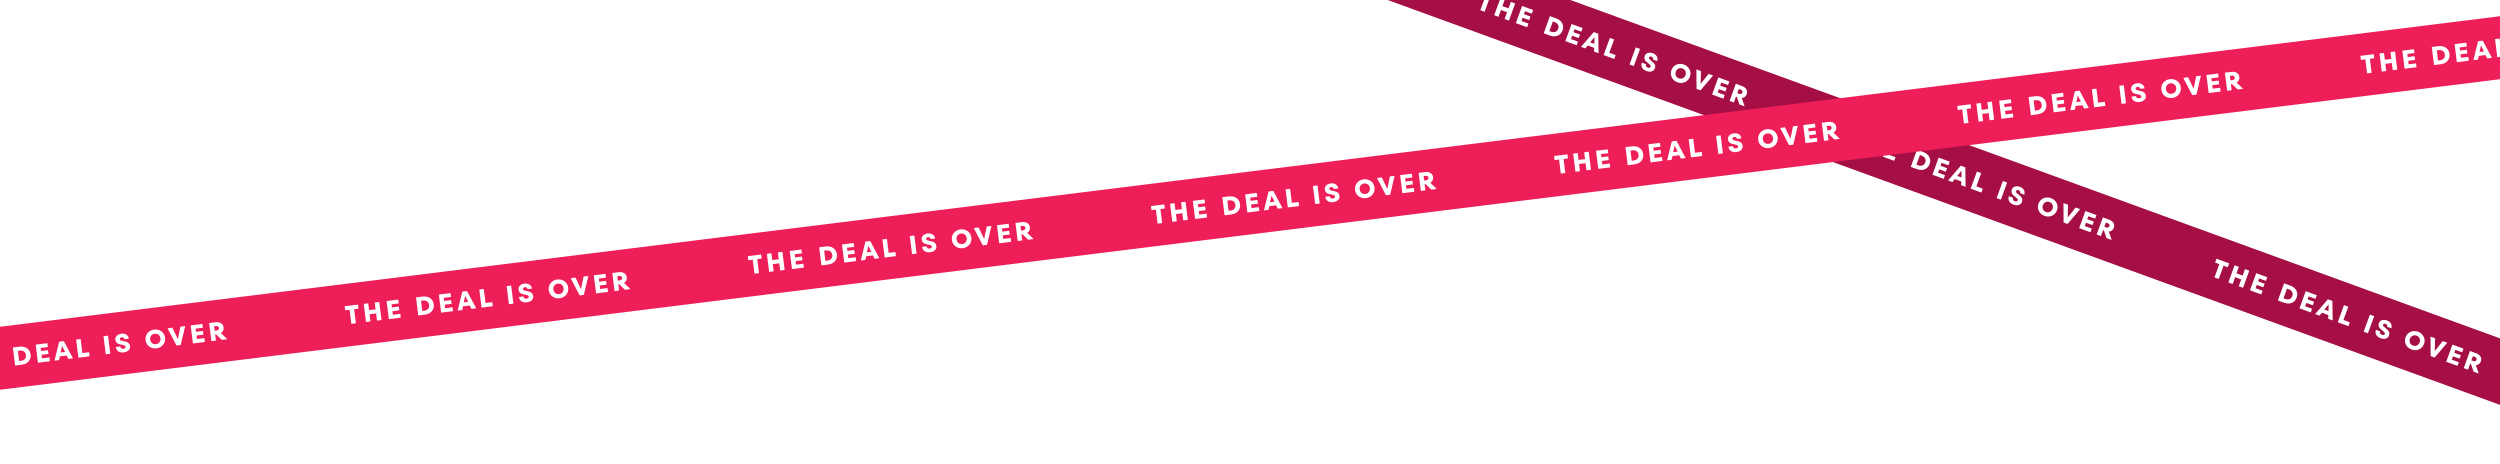 <svg width="1920" height="356" viewBox="0 0 1920 356" fill="none" xmlns="http://www.w3.org/2000/svg">
<g clip-path="url(#clip0_818_417)">
<rect width="1900" height="48" transform="translate(777.417 -156) rotate(20)" fill="#A50F46"/>
<path d="M1140.19 9.029L1136.9 7.832L1140.61 -2.355L1137.38 -3.531L1138.46 -6.501L1148.18 -2.964L1147.09 0.005L1143.9 -1.158L1140.19 9.029ZM1158.54 6.428L1160.35 1.466L1163.64 2.663L1158.85 15.819L1155.56 14.622L1157.46 9.397L1152.74 7.68L1150.84 12.905L1147.55 11.708L1152.34 -1.448L1155.63 -0.251L1153.82 4.711L1158.54 6.428ZM1169.4 13.593L1168.47 16.149L1173.86 18.112L1172.84 20.913L1164.16 17.752L1168.95 4.597L1177.44 7.688L1176.42 10.489L1171.22 8.594L1170.39 10.868L1175.41 12.694L1174.42 15.419L1169.4 13.593ZM1185.57 25.546L1190.36 12.391L1195.06 14.101C1196.54 14.639 1197.73 15.384 1198.63 16.337C1199.55 17.281 1200.13 18.364 1200.36 19.586C1200.62 20.799 1200.51 22.057 1200.03 23.36C1199.56 24.663 1198.83 25.704 1197.85 26.483C1196.89 27.254 1195.75 27.712 1194.44 27.858C1193.14 27.995 1191.75 27.795 1190.27 27.256L1185.57 25.546ZM1191.24 24.354C1192.51 24.814 1193.63 24.845 1194.59 24.445C1195.57 24.033 1196.26 23.263 1196.67 22.136C1197.08 21.008 1197.04 19.98 1196.56 19.051C1196.08 18.11 1195.2 17.41 1193.94 16.949L1192.6 16.463L1189.91 23.868L1191.24 24.354ZM1207.42 27.432L1206.49 29.988L1211.88 31.951L1210.86 34.751L1202.18 31.591L1206.97 18.435L1215.46 21.527L1214.45 24.328L1209.24 22.433L1208.41 24.707L1213.43 26.533L1212.44 29.258L1207.42 27.432ZM1227.68 40.871L1224.28 39.633L1224.31 36.73L1219.39 34.938L1217.57 37.191L1214.22 35.974L1224.01 24.638L1227.45 25.889L1227.68 40.871ZM1221.25 32.509L1224.48 33.685L1224.53 28.53L1221.25 32.509ZM1239.75 45.267L1231.58 42.291L1236.37 29.135L1239.66 30.332L1235.95 40.519L1240.84 42.297L1239.75 45.267ZM1254.78 50.735L1251.49 49.538L1256.28 36.382L1259.57 37.579L1254.78 50.735ZM1264.49 54.548C1262.93 53.978 1261.81 53.125 1261.15 51.989C1260.49 50.84 1260.41 49.541 1260.91 48.091L1264.16 49.275C1263.96 49.885 1263.97 50.419 1264.17 50.876C1264.39 51.325 1264.81 51.663 1265.44 51.891C1266.03 52.105 1266.51 52.154 1266.9 52.038C1267.28 51.922 1267.54 51.67 1267.68 51.282C1267.84 50.856 1267.76 50.459 1267.46 50.092C1267.16 49.713 1266.63 49.239 1265.89 48.67C1265.11 48.075 1264.49 47.535 1264.01 47.05C1263.55 46.569 1263.21 45.978 1263 45.276C1262.79 44.579 1262.86 43.779 1263.19 42.877C1263.45 42.15 1263.89 41.578 1264.49 41.16C1265.12 40.734 1265.85 40.497 1266.69 40.448C1267.53 40.387 1268.43 40.527 1269.37 40.869C1270.22 41.179 1270.96 41.626 1271.58 42.208C1272.21 42.79 1272.63 43.491 1272.86 44.312C1273.09 45.119 1273.04 45.995 1272.71 46.94L1269.52 45.777C1269.67 45.309 1269.66 44.865 1269.49 44.447C1269.33 44.034 1268.97 43.724 1268.4 43.519C1267.91 43.341 1267.49 43.309 1267.14 43.421C1266.8 43.539 1266.56 43.779 1266.43 44.142C1266.27 44.568 1266.35 44.965 1266.66 45.332C1266.96 45.699 1267.48 46.164 1268.21 46.728C1268.99 47.31 1269.62 47.842 1270.08 48.323C1270.56 48.808 1270.9 49.408 1271.11 50.122C1271.32 50.824 1271.26 51.632 1270.93 52.547C1270.67 53.249 1270.24 53.821 1269.62 54.264C1269.02 54.699 1268.28 54.953 1267.39 55.025C1266.51 55.09 1265.55 54.931 1264.49 54.548ZM1288.26 63.2C1287 62.739 1285.92 62.028 1285.04 61.068C1284.17 60.099 1283.61 58.979 1283.35 57.706C1283.09 56.434 1283.2 55.133 1283.68 53.805C1284.16 52.477 1284.92 51.41 1285.93 50.602C1286.95 49.795 1288.1 49.305 1289.38 49.134C1290.68 48.954 1291.97 49.095 1293.23 49.555C1294.5 50.016 1295.56 50.73 1296.43 51.699C1297.32 52.659 1297.89 53.776 1298.15 55.048C1298.41 56.321 1298.3 57.621 1297.81 58.949C1297.33 60.277 1296.58 61.345 1295.56 62.153C1294.55 62.96 1293.39 63.453 1292.09 63.633C1290.8 63.805 1289.53 63.66 1288.26 63.2ZM1289.36 60.193C1290.06 60.448 1290.75 60.515 1291.44 60.395C1292.13 60.279 1292.74 59.99 1293.26 59.527C1293.8 59.069 1294.2 58.471 1294.47 57.732C1294.74 56.992 1294.81 56.276 1294.7 55.581C1294.6 54.89 1294.31 54.277 1293.86 53.742C1293.41 53.211 1292.84 52.818 1292.14 52.562C1291.43 52.307 1290.74 52.237 1290.04 52.353C1289.36 52.474 1288.75 52.763 1288.21 53.221C1287.69 53.683 1287.3 54.284 1287.03 55.023C1286.76 55.762 1286.67 56.477 1286.78 57.167C1286.89 57.862 1287.17 58.475 1287.62 59.006C1288.08 59.542 1288.66 59.937 1289.36 60.193ZM1306.11 64.394L1312.21 56.741L1315.67 57.999L1306 69.377L1302.93 68.262L1302.84 53.328L1306.33 54.6L1306.11 64.394ZM1320.11 68.447L1319.18 71.003L1324.57 72.966L1323.55 75.766L1314.87 72.606L1319.66 59.45L1328.15 62.542L1327.13 65.343L1321.93 63.448L1321.1 65.722L1326.12 67.548L1325.13 70.273L1320.11 68.447ZM1335.89 80.259L1333.93 74.479L1333.24 74.226L1331.61 78.699L1328.32 77.502L1333.11 64.346L1337.92 66.097C1338.96 66.476 1339.8 66.988 1340.45 67.634C1341.09 68.28 1341.51 69.013 1341.69 69.832C1341.87 70.651 1341.81 71.493 1341.49 72.357C1341.18 73.222 1340.69 73.902 1340.03 74.399C1339.36 74.895 1338.57 75.175 1337.66 75.239L1339.88 81.709L1335.89 80.259ZM1335.39 68.306L1334.22 71.52L1335.59 72.019C1336.22 72.247 1336.76 72.272 1337.21 72.095C1337.67 71.922 1337.98 71.603 1338.15 71.14C1338.32 70.664 1338.29 70.212 1338.05 69.783C1337.82 69.359 1337.39 69.033 1336.76 68.805L1335.39 68.306Z" fill="white"/>
<path d="M1422.1 111.635L1418.81 110.438L1422.52 100.252L1419.29 99.075L1420.37 96.106L1430.08 99.642L1429 102.611L1425.81 101.449L1422.1 111.635ZM1440.45 109.034L1442.25 104.072L1445.54 105.269L1440.76 118.425L1437.47 117.228L1439.37 112.003L1434.65 110.286L1432.75 115.511L1429.46 114.314L1434.25 101.158L1437.54 102.355L1435.73 107.317L1440.45 109.034ZM1451.31 116.199L1450.38 118.755L1455.77 120.719L1454.75 123.519L1446.07 120.359L1450.86 107.203L1459.35 110.295L1458.33 113.095L1453.13 111.2L1452.3 113.474L1457.32 115.301L1456.32 118.026L1451.31 116.199ZM1467.48 128.153L1472.27 114.997L1476.97 116.707C1478.45 117.245 1479.64 117.99 1480.54 118.943C1481.46 119.888 1482.04 120.971 1482.27 122.192C1482.53 123.405 1482.42 124.663 1481.94 125.966C1481.47 127.269 1480.74 128.31 1479.76 129.089C1478.8 129.86 1477.66 130.318 1476.35 130.464C1475.05 130.601 1473.66 130.401 1472.18 129.863L1467.48 128.153ZM1473.15 126.96C1474.42 127.42 1475.53 127.451 1476.5 127.051C1477.48 126.639 1478.17 125.869 1478.58 124.742C1478.99 123.614 1478.95 122.586 1478.47 121.658C1477.98 120.716 1477.11 120.016 1475.85 119.555L1474.51 119.069L1471.82 126.474L1473.15 126.96ZM1489.33 130.038L1488.4 132.594L1493.79 134.557L1492.77 137.358L1484.09 134.197L1488.88 121.042L1497.37 124.133L1496.35 126.934L1491.15 125.039L1490.32 127.313L1495.34 129.139L1494.35 131.864L1489.33 130.038ZM1509.59 143.478L1506.19 142.24L1506.22 139.336L1501.3 137.544L1499.48 139.798L1496.13 138.58L1505.92 127.244L1509.36 128.496L1509.59 143.478ZM1503.16 135.115L1506.39 136.292L1506.44 131.136L1503.16 135.115ZM1521.66 147.873L1513.49 144.897L1518.28 131.741L1521.56 132.939L1517.86 143.125L1522.74 144.903L1521.66 147.873ZM1536.69 153.341L1533.4 152.144L1538.19 138.989L1541.48 140.186L1536.69 153.341ZM1546.4 157.154C1544.84 156.584 1543.72 155.731 1543.06 154.595C1542.4 153.447 1542.31 152.147 1542.81 150.697L1546.07 151.881C1545.87 152.491 1545.88 153.025 1546.08 153.482C1546.3 153.931 1546.72 154.269 1547.35 154.497C1547.94 154.712 1548.42 154.761 1548.81 154.645C1549.19 154.528 1549.45 154.276 1549.59 153.888C1549.75 153.462 1549.67 153.065 1549.36 152.698C1549.06 152.319 1548.54 151.845 1547.8 151.276C1547.02 150.682 1546.39 150.141 1545.92 149.656C1545.45 149.175 1545.12 148.584 1544.9 147.882C1544.7 147.185 1544.77 146.385 1545.09 145.483C1545.36 144.756 1545.79 144.184 1546.4 143.766C1547.02 143.34 1547.76 143.103 1548.6 143.054C1549.44 142.993 1550.33 143.133 1551.27 143.475C1552.13 143.786 1552.86 144.232 1553.49 144.814C1554.12 145.396 1554.54 146.098 1554.77 146.918C1555 147.726 1554.95 148.601 1554.62 149.546L1551.42 148.383C1551.58 147.915 1551.57 147.472 1551.4 147.053C1551.24 146.64 1550.87 146.331 1550.31 146.125C1549.82 145.947 1549.4 145.915 1549.05 146.028C1548.71 146.145 1548.47 146.385 1548.34 146.748C1548.18 147.174 1548.26 147.571 1548.56 147.938C1548.87 148.305 1549.39 148.77 1550.12 149.334C1550.9 149.917 1551.52 150.448 1551.99 150.929C1552.46 151.414 1552.81 152.014 1553.01 152.729C1553.23 153.43 1553.17 154.239 1552.83 155.153C1552.58 155.855 1552.14 156.427 1551.53 156.87C1550.93 157.305 1550.18 157.559 1549.29 157.632C1548.42 157.696 1547.45 157.537 1546.4 157.154ZM1570.17 165.806C1568.91 165.345 1567.83 164.635 1566.95 163.674C1566.08 162.705 1565.52 161.585 1565.25 160.312C1564.99 159.04 1565.11 157.74 1565.59 156.412C1566.07 155.083 1566.82 154.016 1567.84 153.208C1568.86 152.401 1570.01 151.912 1571.29 151.74C1572.59 151.56 1573.87 151.701 1575.14 152.161C1576.4 152.622 1577.47 153.337 1578.34 154.305C1579.22 155.266 1579.8 156.382 1580.06 157.655C1580.32 158.927 1580.21 160.227 1579.72 161.556C1579.24 162.884 1578.49 163.951 1577.47 164.759C1576.45 165.566 1575.29 166.06 1573.99 166.239C1572.71 166.411 1571.44 166.266 1570.17 165.806ZM1571.27 162.799C1571.97 163.054 1572.66 163.121 1573.34 163.001C1574.04 162.885 1574.65 162.596 1575.17 162.133C1575.71 161.676 1576.11 161.077 1576.38 160.338C1576.65 159.599 1576.72 158.882 1576.61 158.187C1576.5 157.496 1576.22 156.883 1575.76 156.348C1575.32 155.817 1574.75 155.424 1574.04 155.168C1573.34 154.913 1572.64 154.843 1571.95 154.959C1571.27 155.08 1570.66 155.369 1570.12 155.827C1569.6 156.289 1569.2 156.89 1568.93 157.629C1568.67 158.368 1568.58 159.083 1568.69 159.774C1568.8 160.468 1569.08 161.081 1569.53 161.612C1569.99 162.148 1570.57 162.543 1571.27 162.799ZM1588.02 167L1594.12 159.347L1597.58 160.606L1587.9 171.983L1584.84 170.868L1584.74 155.934L1588.24 157.206L1588.02 167ZM1602.02 171.053L1601.09 173.609L1606.48 175.572L1605.46 178.373L1596.78 175.212L1601.57 162.057L1610.06 165.149L1609.04 167.949L1603.84 166.054L1603.01 168.328L1608.03 170.155L1607.03 172.88L1602.02 171.053ZM1617.8 182.865L1615.84 177.085L1615.15 176.832L1613.52 181.305L1610.23 180.108L1615.02 166.952L1619.83 168.704C1620.87 169.082 1621.71 169.594 1622.35 170.24C1623 170.887 1623.41 171.619 1623.6 172.438C1623.78 173.257 1623.72 174.099 1623.4 174.964C1623.09 175.828 1622.6 176.509 1621.94 177.005C1621.27 177.502 1620.48 177.782 1619.57 177.845L1621.79 184.315L1617.8 182.865ZM1617.3 170.912L1616.13 174.126L1617.5 174.625C1618.13 174.853 1618.67 174.879 1619.11 174.701C1619.57 174.528 1619.89 174.21 1620.06 173.746C1620.23 173.27 1620.2 172.818 1619.95 172.389C1619.73 171.965 1619.3 171.64 1618.67 171.412L1617.3 170.912Z" fill="white"/>
<path d="M1704.01 214.241L1700.72 213.044L1704.43 202.857L1701.19 201.681L1702.27 198.712L1711.99 202.248L1710.91 205.217L1707.71 204.055L1704.01 214.241ZM1722.36 211.64L1724.16 206.678L1727.45 207.875L1722.66 221.031L1719.37 219.834L1721.28 214.609L1716.56 212.892L1714.66 218.117L1711.37 216.92L1716.16 203.764L1719.45 204.961L1717.64 209.923L1722.36 211.64ZM1733.21 218.805L1732.28 221.361L1737.68 223.324L1736.66 226.125L1727.98 222.964L1732.76 209.809L1741.26 212.901L1740.24 215.701L1735.03 213.806L1734.21 216.08L1739.22 217.907L1738.23 220.632L1733.21 218.805ZM1749.39 230.759L1754.18 217.603L1758.88 219.313C1760.35 219.851 1761.54 220.596 1762.45 221.549C1763.37 222.494 1763.94 223.577 1764.18 224.798C1764.43 226.011 1764.32 227.269 1763.85 228.572C1763.37 229.875 1762.65 230.916 1761.67 231.695C1760.71 232.466 1759.57 232.924 1758.25 233.07C1756.95 233.207 1755.57 233.007 1754.09 232.469L1749.39 230.759ZM1755.06 229.566C1756.32 230.026 1757.44 230.057 1758.41 229.657C1759.38 229.245 1760.07 228.475 1760.49 227.348C1760.9 226.22 1760.86 225.192 1760.37 224.264C1759.89 223.322 1759.02 222.622 1757.75 222.161L1756.42 221.675L1753.72 229.08L1755.06 229.566ZM1771.24 232.644L1770.31 235.2L1775.7 237.163L1774.68 239.963L1766 236.803L1770.79 223.648L1779.28 226.739L1778.26 229.54L1773.05 227.645L1772.23 229.919L1777.25 231.745L1776.25 234.47L1771.24 232.644ZM1791.49 246.084L1788.09 244.845L1788.13 241.942L1783.2 240.15L1781.38 242.403L1778.04 241.186L1787.83 229.85L1791.27 231.102L1791.49 246.084ZM1785.07 237.721L1788.3 238.898L1788.35 233.742L1785.07 237.721ZM1803.57 250.479L1795.39 247.503L1800.18 234.347L1803.47 235.544L1799.76 245.731L1804.65 247.509L1803.57 250.479ZM1818.59 255.947L1815.31 254.75L1820.09 241.594L1823.38 242.792L1818.59 255.947ZM1828.31 259.76C1826.74 259.19 1825.63 258.337 1824.96 257.201C1824.3 256.053 1824.22 254.753 1824.72 253.303L1827.97 254.487C1827.78 255.097 1827.78 255.631 1827.99 256.088C1828.21 256.537 1828.63 256.875 1829.26 257.103C1829.84 257.317 1830.33 257.367 1830.71 257.251C1831.1 257.134 1831.36 256.882 1831.5 256.494C1831.65 256.068 1831.58 255.671 1831.27 255.304C1830.97 254.925 1830.45 254.451 1829.7 253.882C1828.93 253.287 1828.3 252.747 1827.83 252.262C1827.36 251.781 1827.02 251.19 1826.81 250.488C1826.61 249.791 1826.67 248.991 1827 248.089C1827.27 247.362 1827.7 246.79 1828.31 246.372C1828.93 245.946 1829.66 245.709 1830.5 245.66C1831.35 245.599 1832.24 245.739 1833.18 246.081C1834.03 246.391 1834.77 246.838 1835.4 247.42C1836.02 248.002 1836.45 248.703 1836.68 249.524C1836.91 250.331 1836.86 251.207 1836.53 252.152L1833.33 250.989C1833.49 250.521 1833.48 250.078 1833.31 249.659C1833.14 249.246 1832.78 248.937 1832.22 248.731C1831.73 248.553 1831.31 248.521 1830.95 248.634C1830.61 248.751 1830.38 248.991 1830.25 249.354C1830.09 249.78 1830.17 250.177 1830.47 250.544C1830.78 250.911 1831.3 251.376 1832.03 251.94C1832.81 252.523 1833.43 253.054 1833.9 253.535C1834.37 254.02 1834.71 254.62 1834.92 255.335C1835.13 256.036 1835.07 256.845 1834.74 257.759C1834.49 258.461 1834.05 259.033 1833.44 259.476C1832.84 259.911 1832.09 260.165 1831.2 260.237C1830.33 260.302 1829.36 260.143 1828.31 259.76ZM1852.08 268.412C1850.81 267.951 1849.74 267.241 1848.85 266.28C1847.99 265.311 1847.42 264.191 1847.16 262.918C1846.9 261.646 1847.01 260.346 1847.5 259.018C1847.98 257.689 1848.73 256.622 1849.75 255.814C1850.77 255.007 1851.92 254.517 1853.2 254.346C1854.5 254.166 1855.78 254.307 1857.05 254.767C1858.31 255.228 1859.38 255.942 1860.25 256.911C1861.13 257.872 1861.7 258.988 1861.96 260.261C1862.22 261.533 1862.11 262.833 1861.63 264.161C1861.15 265.49 1860.4 266.557 1859.38 267.365C1858.36 268.172 1857.2 268.666 1855.9 268.845C1854.62 269.017 1853.35 268.872 1852.08 268.412ZM1853.17 265.405C1853.88 265.66 1854.57 265.727 1855.25 265.607C1855.95 265.491 1856.55 265.202 1857.08 264.739C1857.61 264.282 1858.02 263.683 1858.28 262.944C1858.55 262.205 1858.63 261.488 1858.51 260.793C1858.41 260.102 1858.13 259.489 1857.67 258.954C1857.23 258.423 1856.65 258.03 1855.95 257.774C1855.25 257.519 1854.55 257.449 1853.86 257.565C1853.17 257.686 1852.57 257.975 1852.03 258.433C1851.51 258.895 1851.11 259.496 1850.84 260.235C1850.57 260.974 1850.49 261.689 1850.59 262.379C1850.71 263.074 1850.99 263.687 1851.44 264.218C1851.89 264.754 1852.47 265.149 1853.17 265.405ZM1869.92 269.606L1876.03 261.953L1879.49 263.212L1869.81 274.589L1866.75 273.474L1866.65 258.54L1870.15 259.812L1869.92 269.606ZM1883.92 273.659L1882.99 276.215L1888.39 278.178L1887.37 280.979L1878.69 277.818L1883.47 264.663L1891.97 267.755L1890.95 270.555L1885.74 268.66L1884.92 270.934L1889.93 272.76L1888.94 275.486L1883.92 273.659ZM1899.71 285.471L1897.75 279.691L1897.05 279.438L1895.42 283.911L1892.14 282.714L1896.92 269.558L1901.74 271.31C1902.78 271.688 1903.62 272.2 1904.26 272.846C1904.91 273.492 1905.32 274.225 1905.51 275.044C1905.69 275.863 1905.62 276.705 1905.31 277.57C1905 278.434 1904.51 279.115 1903.84 279.611C1903.18 280.108 1902.39 280.388 1901.47 280.451L1903.69 286.921L1899.71 285.471ZM1899.21 273.518L1898.04 276.732L1899.41 277.231C1900.04 277.459 1900.57 277.484 1901.02 277.307C1901.48 277.134 1901.8 276.816 1901.96 276.352C1902.14 275.876 1902.1 275.424 1901.86 274.995C1901.63 274.571 1901.21 274.245 1900.58 274.017L1899.21 273.518Z" fill="white"/>
<g filter="url(#filter0_d_818_417)">
<rect width="2208.42" height="48" transform="translate(-260 283.252) rotate(-7.081)" fill="#EE1E59"/>
<path d="M-36.32 286.704L-39.794 287.135L-41.13 276.378L-44.544 276.802L-44.933 273.666L-34.672 272.391L-34.283 275.527L-37.657 275.946L-36.32 286.704ZM-21.167 276.034L-21.818 270.794L-18.345 270.363L-16.619 284.256L-20.092 284.688L-20.778 279.17L-25.759 279.789L-25.074 285.307L-28.547 285.738L-30.273 271.845L-26.8 271.413L-26.149 276.653L-21.167 276.034ZM-8.238 277.471L-7.903 280.17L-2.207 279.463L-1.839 282.42L-11.009 283.559L-12.735 269.666L-3.764 268.552L-3.396 271.509L-8.894 272.192L-8.596 274.593L-3.296 273.935L-2.939 276.813L-8.238 277.471ZM11.606 280.75L9.88 266.857L14.842 266.24C16.403 266.046 17.802 266.168 19.039 266.606C20.287 267.028 21.294 267.729 22.061 268.709C22.839 269.674 23.314 270.844 23.485 272.22C23.656 273.596 23.483 274.854 22.966 275.993C22.461 277.117 21.655 278.044 20.55 278.772C19.456 279.486 18.129 279.94 16.568 280.133L11.606 280.75ZM16.111 277.107C17.447 276.941 18.456 276.459 19.136 275.663C19.815 274.853 20.08 273.853 19.932 272.662C19.784 271.471 19.283 270.572 18.428 269.967C17.572 269.347 16.476 269.121 15.139 269.287L13.73 269.462L14.702 277.282L16.111 277.107ZM31.915 272.483L32.25 275.182L37.947 274.475L38.314 277.432L29.144 278.571L27.418 264.678L36.389 263.563L36.757 266.521L31.259 267.204L31.558 269.605L36.857 268.947L37.214 271.825L31.915 272.483ZM56.071 275.226L52.479 275.672L51.189 273.072L45.989 273.718L45.394 276.553L41.861 276.991L45.414 262.442L49.046 261.991L56.071 275.226ZM46.542 270.706L49.955 270.282L47.649 265.671L46.542 270.706ZM68.824 273.642L60.19 274.714L58.464 260.821L61.938 260.39L63.274 271.147L68.434 270.506L68.824 273.642ZM84.691 271.671L81.218 272.102L79.492 258.209L82.965 257.778L84.691 271.671ZM95.076 270.643C93.422 270.848 92.041 270.596 90.932 269.888C89.821 269.166 89.158 268.046 88.942 266.527L92.376 266.101C92.481 266.733 92.728 267.206 93.117 267.52C93.517 267.82 94.047 267.929 94.709 267.847C95.331 267.769 95.786 267.592 96.074 267.314C96.362 267.037 96.48 266.693 96.429 266.283C96.373 265.833 96.126 265.514 95.686 265.327C95.244 265.126 94.563 264.942 93.642 264.775C92.68 264.599 91.876 264.403 91.231 264.187C90.6 263.97 90.029 263.598 89.52 263.07C89.025 262.54 88.718 261.799 88.599 260.846C88.504 260.079 88.631 259.371 88.981 258.723C89.341 258.06 89.885 257.516 90.612 257.09C91.336 256.65 92.195 256.369 93.187 256.246C94.087 256.134 94.948 256.195 95.769 256.429C96.591 256.663 97.29 257.093 97.865 257.72C98.438 258.334 98.793 259.137 98.93 260.127L95.555 260.547C95.481 260.059 95.272 259.668 94.926 259.375C94.594 259.081 94.13 258.97 93.535 259.044C93.019 259.108 92.629 259.271 92.366 259.532C92.116 259.791 92.015 260.113 92.063 260.497C92.118 260.947 92.366 261.265 92.806 261.452C93.246 261.64 93.92 261.818 94.828 261.987C95.788 262.15 96.584 262.34 97.216 262.557C97.861 262.773 98.439 263.151 98.949 263.692C99.458 264.22 99.773 264.967 99.893 265.933C99.985 266.674 99.858 267.382 99.511 268.056C99.177 268.716 98.629 269.281 97.868 269.752C97.118 270.208 96.188 270.504 95.076 270.643ZM120.18 267.524C118.843 267.69 117.562 267.547 116.337 267.094C115.124 266.627 114.111 265.886 113.3 264.872C112.489 263.858 111.996 262.649 111.822 261.247C111.648 259.844 111.83 258.552 112.368 257.37C112.907 256.188 113.708 255.228 114.772 254.491C115.847 253.74 117.053 253.281 118.39 253.115C119.726 252.949 121.001 253.099 122.214 253.567C123.44 254.019 124.458 254.753 125.269 255.767C126.08 256.781 126.573 257.99 126.747 259.392C126.921 260.795 126.739 262.087 126.201 263.269C125.663 264.451 124.856 265.418 123.78 266.17C122.716 266.907 121.516 267.358 120.18 267.524ZM119.785 264.348C120.526 264.256 121.173 264.001 121.726 263.583C122.291 263.164 122.702 262.629 122.957 261.979C123.226 261.328 123.311 260.612 123.214 259.831C123.117 259.051 122.859 258.377 122.439 257.811C122.033 257.244 121.504 256.826 120.853 256.557C120.215 256.287 119.525 256.198 118.784 256.29C118.043 256.382 117.39 256.638 116.824 257.058C116.271 257.476 115.86 258.011 115.592 258.662C115.337 259.312 115.258 260.027 115.355 260.808C115.452 261.588 115.703 262.262 116.11 262.83C116.529 263.396 117.058 263.814 117.697 264.084C118.348 264.352 119.044 264.441 119.785 264.348ZM136.61 260.465L138.562 250.871L142.214 250.417L138.779 264.951L135.544 265.353L128.658 252.101L132.35 251.643L136.61 260.465ZM150.921 257.699L151.256 260.399L156.952 259.691L157.319 262.648L148.15 263.787L146.424 249.894L155.395 248.78L155.762 251.737L150.265 252.42L150.563 254.822L155.862 254.163L156.22 257.041L150.921 257.699ZM170.353 261.029L165.976 256.776L165.241 256.868L165.828 261.591L162.355 262.023L160.629 248.13L165.71 247.498C166.808 247.362 167.791 247.435 168.659 247.716C169.527 247.998 170.23 248.462 170.767 249.107C171.304 249.753 171.629 250.532 171.742 251.445C171.856 252.358 171.73 253.186 171.366 253.93C171.001 254.674 170.425 255.283 169.638 255.757L174.561 260.506L170.353 261.029ZM164.465 250.616L164.886 254.01L166.335 253.83C166.997 253.747 167.486 253.525 167.804 253.163C168.135 252.8 168.27 252.373 168.21 251.884C168.147 251.381 167.911 250.994 167.501 250.722C167.104 250.449 166.575 250.353 165.913 250.436L164.465 250.616Z" fill="white"/>
<path d="M273.3 248.24L269.826 248.672L268.49 237.915L265.076 238.339L264.687 235.203L274.948 233.928L275.337 237.064L271.963 237.483L273.3 248.24ZM288.453 237.571L287.802 232.331L291.275 231.9L293.001 245.793L289.528 246.225L288.842 240.707L283.861 241.326L284.546 246.843L281.073 247.275L279.347 233.382L282.82 232.95L283.471 238.19L288.453 237.571ZM301.382 239.008L301.717 241.707L307.414 241L307.781 243.957L298.611 245.096L296.885 231.203L305.857 230.088L306.224 233.046L300.726 233.729L301.024 236.13L306.324 235.472L306.681 238.35L301.382 239.008ZM321.226 242.287L319.5 228.394L324.462 227.777C326.023 227.583 327.422 227.705 328.659 228.143C329.907 228.565 330.915 229.266 331.681 230.246C332.459 231.211 332.934 232.381 333.105 233.757C333.276 235.133 333.103 236.391 332.586 237.53C332.081 238.654 331.276 239.581 330.17 240.309C329.077 241.023 327.749 241.476 326.188 241.67L321.226 242.287ZM325.731 238.644C327.067 238.478 328.076 237.996 328.756 237.2C329.435 236.39 329.7 235.389 329.552 234.199C329.404 233.008 328.903 232.109 328.049 231.503C327.192 230.884 326.096 230.658 324.76 230.824L323.35 230.999L324.322 238.819L325.731 238.644ZM341.535 234.02L341.87 236.719L347.567 236.012L347.934 238.969L338.764 240.108L337.039 226.215L346.01 225.1L346.377 228.058L340.879 228.741L341.178 231.142L346.477 230.484L346.834 233.362L341.535 234.02ZM365.692 236.763L362.099 237.209L360.809 234.608L355.609 235.254L355.014 238.089L351.481 238.528L355.034 223.979L358.666 223.528L365.692 236.763ZM356.162 232.243L359.575 231.819L357.269 227.208L356.162 232.243ZM378.444 235.179L369.81 236.251L368.084 222.358L371.558 221.927L372.894 232.684L378.054 232.043L378.444 235.179ZM394.311 233.208L390.838 233.639L389.112 219.746L392.585 219.314L394.311 233.208ZM404.697 232.179C403.043 232.385 401.661 232.133 400.552 231.425C399.441 230.703 398.778 229.583 398.562 228.064L401.996 227.638C402.101 228.27 402.348 228.743 402.737 229.057C403.137 229.357 403.667 229.466 404.329 229.383C404.951 229.306 405.406 229.129 405.694 228.851C405.982 228.573 406.1 228.23 406.049 227.819C405.993 227.37 405.746 227.051 405.306 226.864C404.864 226.663 404.183 226.479 403.262 226.311C402.3 226.135 401.496 225.94 400.851 225.724C400.22 225.507 399.65 225.135 399.141 224.607C398.645 224.077 398.338 223.336 398.219 222.383C398.124 221.616 398.251 220.908 398.601 220.26C398.962 219.597 399.505 219.053 400.232 218.626C400.956 218.187 401.815 217.906 402.807 217.783C403.707 217.671 404.568 217.732 405.39 217.966C406.211 218.199 406.91 218.63 407.485 219.257C408.058 219.871 408.413 220.673 408.55 221.664L405.176 222.083C405.102 221.595 404.892 221.205 404.546 220.912C404.214 220.617 403.75 220.507 403.155 220.581C402.639 220.645 402.249 220.808 401.986 221.069C401.736 221.328 401.635 221.65 401.683 222.034C401.739 222.483 401.986 222.802 402.426 222.989C402.866 223.176 403.54 223.355 404.448 223.524C405.408 223.687 406.205 223.877 406.836 224.094C407.481 224.309 408.059 224.688 408.569 225.229C409.078 225.757 409.393 226.504 409.513 227.47C409.605 228.211 409.478 228.918 409.132 229.593C408.797 230.253 408.249 230.818 407.488 231.289C406.738 231.744 405.808 232.041 404.697 232.179ZM429.8 229.061C428.463 229.227 427.183 229.084 425.957 228.631C424.744 228.164 423.731 227.423 422.92 226.409C422.109 225.394 421.616 224.186 421.442 222.783C421.268 221.381 421.45 220.089 421.988 218.906C422.527 217.724 423.328 216.765 424.392 216.028C425.467 215.277 426.673 214.818 428.01 214.652C429.346 214.486 430.621 214.636 431.835 215.104C433.06 215.556 434.078 216.289 434.889 217.304C435.7 218.318 436.193 219.527 436.367 220.929C436.542 222.332 436.359 223.624 435.821 224.806C435.283 225.988 434.476 226.955 433.4 227.707C432.336 228.444 431.136 228.895 429.8 229.061ZM429.405 225.885C430.146 225.793 430.793 225.538 431.346 225.12C431.912 224.701 432.322 224.166 432.577 223.516C432.846 222.865 432.931 222.149 432.834 221.368C432.737 220.587 432.479 219.914 432.06 219.348C431.653 218.781 431.124 218.363 430.473 218.094C429.835 217.824 429.145 217.735 428.404 217.827C427.663 217.919 427.01 218.175 426.444 218.595C425.891 219.013 425.481 219.547 425.212 220.199C424.957 220.849 424.878 221.564 424.975 222.345C425.072 223.125 425.324 223.799 425.73 224.367C426.15 224.933 426.678 225.351 427.317 225.621C427.968 225.889 428.664 225.977 429.405 225.885ZM446.23 222.002L448.182 212.408L451.834 211.954L448.4 226.488L445.164 226.89L438.278 213.638L441.97 213.179L446.23 222.002ZM460.541 219.236L460.876 221.936L466.572 221.228L466.94 224.185L457.77 225.324L456.044 211.431L465.015 210.317L465.383 213.274L459.885 213.957L460.183 216.358L465.482 215.7L465.84 218.578L460.541 219.236ZM479.973 222.566L475.596 218.313L474.861 218.404L475.448 223.128L471.975 223.56L470.249 209.666L475.33 209.035C476.428 208.899 477.411 208.971 478.279 209.253C479.147 209.535 479.85 209.999 480.387 210.644C480.924 211.289 481.249 212.069 481.362 212.982C481.476 213.895 481.35 214.723 480.986 215.467C480.622 216.211 480.046 216.82 479.258 217.294L484.181 222.043L479.973 222.566ZM474.085 212.153L474.506 215.546L475.955 215.366C476.617 215.284 477.106 215.062 477.424 214.7C477.755 214.337 477.89 213.91 477.83 213.421C477.767 212.918 477.531 212.531 477.121 212.259C476.724 211.986 476.195 211.89 475.534 211.973L474.085 212.153Z" fill="white"/>
<path d="M582.92 209.777L579.446 210.209L578.11 199.452L574.696 199.876L574.307 196.74L584.568 195.465L584.957 198.601L581.583 199.02L582.92 209.777ZM598.073 199.108L597.422 193.868L600.895 193.437L602.621 207.33L599.148 207.761L598.462 202.244L593.481 202.863L594.166 208.38L590.693 208.812L588.967 194.919L592.44 194.487L593.091 199.727L598.073 199.108ZM611.002 200.545L611.337 203.244L617.033 202.537L617.401 205.494L608.231 206.633L606.505 192.74L615.476 191.625L615.844 194.583L610.346 195.266L610.644 197.667L615.944 197.009L616.301 199.887L611.002 200.545ZM630.846 203.824L629.12 189.93L634.082 189.314C635.643 189.12 637.042 189.242 638.279 189.679C639.527 190.102 640.534 190.803 641.301 191.783C642.079 192.748 642.554 193.918 642.725 195.294C642.896 196.67 642.723 197.928 642.206 199.067C641.701 200.191 640.895 201.117 639.79 201.846C638.696 202.559 637.369 203.013 635.808 203.207L630.846 203.824ZM635.351 200.18C636.687 200.014 637.696 199.533 638.376 198.736C639.055 197.927 639.32 196.926 639.172 195.735C639.024 194.545 638.523 193.646 637.668 193.04C636.812 192.421 635.716 192.195 634.38 192.361L632.97 192.536L633.942 200.355L635.351 200.18ZM651.155 195.557L651.49 198.256L657.186 197.548L657.554 200.506L648.384 201.645L646.658 187.752L655.629 186.637L655.997 189.594L650.499 190.277L650.797 192.679L656.097 192.021L656.454 194.899L651.155 195.557ZM675.311 198.3L671.719 198.746L670.429 196.145L665.229 196.791L664.634 199.626L661.101 200.065L664.654 185.516L668.286 185.065L675.311 198.3ZM665.782 193.78L669.195 193.356L666.889 188.745L665.782 193.78ZM688.064 196.716L679.43 197.788L677.704 183.895L681.177 183.463L682.514 194.221L687.674 193.58L688.064 196.716ZM703.931 194.744L700.458 195.176L698.732 181.283L702.205 180.851L703.931 194.744ZM714.316 193.716C712.662 193.922 711.281 193.67 710.172 192.961C709.061 192.24 708.398 191.119 708.182 189.601L711.616 189.175C711.721 189.806 711.968 190.28 712.357 190.594C712.757 190.894 713.287 191.002 713.949 190.92C714.571 190.843 715.026 190.666 715.314 190.388C715.602 190.11 715.72 189.766 715.669 189.356C715.613 188.906 715.366 188.588 714.926 188.401C714.484 188.2 713.803 188.016 712.882 187.848C711.92 187.672 711.116 187.477 710.471 187.261C709.84 187.044 709.269 186.671 708.76 186.143C708.265 185.614 707.958 184.873 707.839 183.92C707.744 183.153 707.871 182.445 708.22 181.797C708.582 181.134 709.125 180.589 709.852 180.163C710.576 179.724 711.435 179.443 712.427 179.319C713.327 179.208 714.188 179.269 715.009 179.502C715.831 179.736 716.53 180.167 717.105 180.794C717.678 181.408 718.033 182.21 718.169 183.201L714.795 183.62C714.721 183.132 714.512 182.742 714.166 182.449C713.834 182.154 713.37 182.044 712.775 182.118C712.259 182.182 711.869 182.345 711.606 182.606C711.356 182.865 711.255 183.187 711.303 183.57C711.359 184.02 711.606 184.339 712.046 184.526C712.486 184.713 713.16 184.892 714.067 185.061C715.028 185.224 715.824 185.414 716.456 185.631C717.101 185.846 717.678 186.225 718.189 186.766C718.698 187.294 719.013 188.041 719.133 189.007C719.225 189.748 719.098 190.455 718.751 191.13C718.417 191.789 717.869 192.355 717.108 192.825C716.358 193.281 715.428 193.578 714.316 193.716ZM739.42 190.598C738.083 190.764 736.802 190.621 735.577 190.168C734.364 189.701 733.351 188.96 732.54 187.946C731.729 186.931 731.236 185.723 731.062 184.32C730.888 182.918 731.07 181.625 731.608 180.443C732.147 179.261 732.948 178.302 734.012 177.565C735.087 176.813 736.293 176.355 737.63 176.189C738.966 176.023 740.241 176.173 741.454 176.64C742.68 177.093 743.698 177.826 744.509 178.841C745.32 179.855 745.813 181.064 745.987 182.466C746.161 183.869 745.979 185.161 745.441 186.343C744.903 187.525 744.096 188.492 743.02 189.244C741.956 189.98 740.756 190.432 739.42 190.598ZM739.025 187.422C739.766 187.33 740.413 187.075 740.966 186.657C741.531 186.238 741.942 185.703 742.197 185.053C742.466 184.402 742.551 183.686 742.454 182.905C742.357 182.124 742.099 181.451 741.679 180.885C741.273 180.318 740.744 179.9 740.093 179.631C739.455 179.361 738.765 179.272 738.024 179.364C737.283 179.456 736.63 179.712 736.064 180.132C735.511 180.55 735.1 181.084 734.832 181.736C734.577 182.386 734.498 183.101 734.595 183.881C734.692 184.662 734.943 185.336 735.35 185.904C735.769 186.47 736.298 186.888 736.937 187.158C737.588 187.426 738.284 187.514 739.025 187.422ZM755.85 183.538L757.802 173.945L761.454 173.491L758.019 188.025L754.784 188.427L747.898 175.175L751.59 174.716L755.85 183.538ZM770.161 180.773L770.496 183.472L776.192 182.765L776.559 185.722L767.39 186.861L765.664 172.968L774.635 171.853L775.002 174.811L769.505 175.494L769.803 177.895L775.102 177.237L775.46 180.115L770.161 180.773ZM789.593 184.103L785.216 179.85L784.481 179.941L785.068 184.665L781.595 185.097L779.869 171.203L784.95 170.572C786.048 170.436 787.031 170.508 787.899 170.79C788.767 171.072 789.47 171.536 790.007 172.181C790.544 172.826 790.869 173.606 790.982 174.519C791.096 175.432 790.97 176.26 790.606 177.004C790.241 177.748 789.665 178.357 788.878 178.831L793.801 183.58L789.593 184.103ZM783.705 173.689L784.126 177.083L785.575 176.903C786.237 176.821 786.726 176.599 787.044 176.237C787.375 175.874 787.51 175.447 787.449 174.957C787.387 174.455 787.151 174.067 786.741 173.796C786.344 173.523 785.815 173.427 785.153 173.509L783.705 173.689Z" fill="white"/>
<path d="M892.54 171.314L889.066 171.746L887.73 160.988L884.316 161.412L883.927 158.277L894.188 157.002L894.577 160.138L891.203 160.557L892.54 171.314ZM907.693 160.645L907.042 155.405L910.515 154.974L912.241 168.867L908.768 169.298L908.082 163.781L903.101 164.4L903.786 169.917L900.313 170.349L898.587 156.455L902.06 156.024L902.711 161.264L907.693 160.645ZM920.622 162.082L920.957 164.781L926.654 164.073L927.021 167.031L917.851 168.17L916.125 154.277L925.097 153.162L925.464 156.119L919.966 156.802L920.264 159.204L925.564 158.546L925.921 161.423L920.622 162.082ZM940.466 165.36L938.74 151.467L943.702 150.851C945.263 150.657 946.662 150.779 947.899 151.216C949.147 151.639 950.155 152.34 950.921 153.32C951.699 154.284 952.174 155.455 952.345 156.831C952.516 158.207 952.343 159.465 951.826 160.604C951.321 161.728 950.516 162.654 949.41 163.383C948.317 164.096 946.989 164.55 945.428 164.744L940.466 165.36ZM944.971 161.717C946.307 161.551 947.316 161.07 947.996 160.273C948.675 159.464 948.94 158.463 948.792 157.272C948.644 156.081 948.143 155.183 947.289 154.577C946.432 153.958 945.336 153.731 944 153.897L942.59 154.072L943.562 161.892L944.971 161.717ZM960.775 157.094L961.11 159.793L966.807 159.085L967.174 162.043L958.004 163.182L956.279 149.289L965.25 148.174L965.617 151.131L960.119 151.814L960.418 154.216L965.717 153.558L966.074 156.435L960.775 157.094ZM984.932 159.837L981.339 160.283L980.049 157.682L974.849 158.328L974.254 161.163L970.721 161.602L974.274 147.053L977.906 146.602L984.932 159.837ZM975.402 155.317L978.815 154.893L976.509 150.282L975.402 155.317ZM997.684 158.252L989.05 159.325L987.324 145.432L990.798 145L992.134 155.758L997.294 155.117L997.684 158.252ZM1013.55 156.281L1010.08 156.713L1008.35 142.82L1011.83 142.388L1013.55 156.281ZM1023.94 155.253C1022.28 155.459 1020.9 155.207 1019.79 154.498C1018.68 153.776 1018.02 152.656 1017.8 151.138L1021.24 150.711C1021.34 151.343 1021.59 151.816 1021.98 152.131C1022.38 152.431 1022.91 152.539 1023.57 152.457C1024.19 152.38 1024.65 152.202 1024.93 151.925C1025.22 151.647 1025.34 151.303 1025.29 150.893C1025.23 150.443 1024.99 150.125 1024.55 149.937C1024.1 149.737 1023.42 149.553 1022.5 149.385C1021.54 149.209 1020.74 149.013 1020.09 148.798C1019.46 148.581 1018.89 148.208 1018.38 147.68C1017.88 147.151 1017.58 146.41 1017.46 145.457C1017.36 144.689 1017.49 143.982 1017.84 143.334C1018.2 142.671 1018.75 142.126 1019.47 141.7C1020.2 141.261 1021.05 140.98 1022.05 140.856C1022.95 140.744 1023.81 140.805 1024.63 141.039C1025.45 141.273 1026.15 141.704 1026.72 142.331C1027.3 142.945 1027.65 143.747 1027.79 144.738L1024.42 145.157C1024.34 144.669 1024.13 144.279 1023.79 143.986C1023.45 143.691 1022.99 143.581 1022.39 143.655C1021.88 143.719 1021.49 143.881 1021.23 144.143C1020.98 144.402 1020.88 144.724 1020.92 145.107C1020.98 145.557 1021.23 145.876 1021.67 146.063C1022.11 146.25 1022.78 146.428 1023.69 146.598C1024.65 146.761 1025.44 146.951 1026.08 147.168C1026.72 147.383 1027.3 147.762 1027.81 148.303C1028.32 148.831 1028.63 149.578 1028.75 150.544C1028.84 151.284 1028.72 151.992 1028.37 152.667C1028.04 153.326 1027.49 153.891 1026.73 154.362C1025.98 154.818 1025.05 155.115 1023.94 155.253ZM1049.04 152.135C1047.7 152.301 1046.42 152.157 1045.2 151.705C1043.98 151.238 1042.97 150.497 1042.16 149.483C1041.35 148.468 1040.86 147.26 1040.68 145.857C1040.51 144.455 1040.69 143.162 1041.23 141.98C1041.77 140.798 1042.57 139.839 1043.63 139.102C1044.71 138.35 1045.91 137.891 1047.25 137.725C1048.59 137.559 1049.86 137.71 1051.07 138.177C1052.3 138.63 1053.32 139.363 1054.13 140.378C1054.94 141.392 1055.43 142.6 1055.61 144.003C1055.78 145.406 1055.6 146.698 1055.06 147.88C1054.52 149.062 1053.72 150.029 1052.64 150.78C1051.58 151.517 1050.38 151.969 1049.04 152.135ZM1048.65 148.959C1049.39 148.867 1050.03 148.612 1050.59 148.194C1051.15 147.774 1051.56 147.24 1051.82 146.59C1052.09 145.939 1052.17 145.223 1052.07 144.442C1051.98 143.661 1051.72 142.988 1051.3 142.422C1050.89 141.854 1050.36 141.436 1049.71 141.168C1049.07 140.898 1048.39 140.809 1047.64 140.901C1046.9 140.993 1046.25 141.249 1045.68 141.669C1045.13 142.087 1044.72 142.621 1044.45 143.273C1044.2 143.922 1044.12 144.638 1044.21 145.418C1044.31 146.199 1044.56 146.873 1044.97 147.441C1045.39 148.006 1045.92 148.424 1046.56 148.695C1047.21 148.963 1047.9 149.051 1048.65 148.959ZM1065.47 145.075L1067.42 135.481L1071.07 135.028L1067.64 149.562L1064.4 149.964L1057.52 136.712L1061.21 136.253L1065.47 145.075ZM1079.78 142.31L1080.12 145.009L1085.81 144.302L1086.18 147.259L1077.01 148.398L1075.28 134.505L1084.26 133.39L1084.62 136.348L1079.12 137.031L1079.42 139.432L1084.72 138.774L1085.08 141.652L1079.78 142.31ZM1099.21 145.64L1094.84 141.387L1094.1 141.478L1094.69 146.202L1091.21 146.633L1089.49 132.74L1094.57 132.109C1095.67 131.973 1096.65 132.045 1097.52 132.327C1098.39 132.609 1099.09 133.072 1099.63 133.718C1100.16 134.363 1100.49 135.142 1100.6 136.055C1100.72 136.968 1100.59 137.797 1100.23 138.541C1099.86 139.285 1099.29 139.894 1098.5 140.368L1103.42 145.117L1099.21 145.64ZM1093.32 135.226L1093.75 138.62L1095.2 138.44C1095.86 138.358 1096.35 138.136 1096.66 137.774C1097 137.41 1097.13 136.984 1097.07 136.494C1097.01 135.991 1096.77 135.604 1096.36 135.333C1095.96 135.06 1095.44 134.964 1094.77 135.046L1093.32 135.226Z" fill="white"/>
<path d="M1202.16 132.851L1198.69 133.282L1197.35 122.525L1193.94 122.949L1193.55 119.813L1203.81 118.538L1204.2 121.674L1200.82 122.094L1202.16 132.851ZM1217.31 122.181L1216.66 116.942L1220.14 116.51L1221.86 130.403L1218.39 130.835L1217.7 125.317L1212.72 125.936L1213.41 131.454L1209.93 131.885L1208.21 117.992L1211.68 117.561L1212.33 122.8L1217.31 122.181ZM1230.24 123.618L1230.58 126.318L1236.27 125.61L1236.64 128.567L1227.47 129.706L1225.75 115.813L1234.72 114.699L1235.08 117.656L1229.59 118.339L1229.88 120.741L1235.18 120.082L1235.54 122.96L1230.24 123.618ZM1250.09 126.897L1248.36 113.004L1253.32 112.387C1254.88 112.194 1256.28 112.315 1257.52 112.753C1258.77 113.176 1259.77 113.877 1260.54 114.856C1261.32 115.821 1261.79 116.992 1261.97 118.368C1262.14 119.744 1261.96 121.001 1261.45 122.14C1260.94 123.265 1260.14 124.191 1259.03 124.919C1257.94 125.633 1256.61 126.087 1255.05 126.281L1250.09 126.897ZM1254.59 123.254C1255.93 123.088 1256.94 122.607 1257.62 121.81C1258.29 121 1258.56 120 1258.41 118.809C1258.26 117.618 1257.76 116.72 1256.91 116.114C1256.05 115.495 1254.96 115.268 1253.62 115.434L1252.21 115.609L1253.18 123.429L1254.59 123.254ZM1270.4 118.63L1270.73 121.33L1276.43 120.622L1276.79 123.579L1267.62 124.718L1265.9 110.825L1274.87 109.711L1275.24 112.668L1269.74 113.351L1270.04 115.752L1275.34 115.094L1275.69 117.972L1270.4 118.63ZM1294.55 121.373L1290.96 121.82L1289.67 119.219L1284.47 119.865L1283.87 122.7L1280.34 123.139L1283.89 108.59L1287.53 108.138L1294.55 121.373ZM1285.02 116.854L1288.44 116.43L1286.13 111.819L1285.02 116.854ZM1307.3 119.789L1298.67 120.862L1296.94 106.968L1300.42 106.537L1301.75 117.294L1306.91 116.653L1307.3 119.789ZM1323.17 117.818L1319.7 118.249L1317.97 104.356L1321.45 103.925L1323.17 117.818ZM1333.56 116.79C1331.9 116.995 1330.52 116.744 1329.41 116.035C1328.3 115.313 1327.64 114.193 1327.42 112.675L1330.86 112.248C1330.96 112.88 1331.21 113.353 1331.6 113.668C1332 113.967 1332.53 114.076 1333.19 113.994C1333.81 113.917 1334.27 113.739 1334.55 113.461C1334.84 113.184 1334.96 112.84 1334.91 112.43C1334.85 111.98 1334.61 111.661 1334.17 111.474C1333.72 111.274 1333.04 111.09 1332.12 110.922C1331.16 110.746 1330.36 110.55 1329.71 110.335C1329.08 110.117 1328.51 109.745 1328 109.217C1327.5 108.687 1327.2 107.946 1327.08 106.994C1326.98 106.226 1327.11 105.518 1327.46 104.87C1327.82 104.207 1328.37 103.663 1329.09 103.237C1329.82 102.797 1330.68 102.516 1331.67 102.393C1332.57 102.281 1333.43 102.342 1334.25 102.576C1335.07 102.81 1335.77 103.24 1336.34 103.867C1336.92 104.481 1337.27 105.284 1337.41 106.275L1334.04 106.694C1333.96 106.206 1333.75 105.815 1333.41 105.522C1333.07 105.228 1332.61 105.117 1332.02 105.191C1331.5 105.255 1331.11 105.418 1330.85 105.679C1330.6 105.939 1330.5 106.26 1330.54 106.644C1330.6 107.094 1330.85 107.412 1331.29 107.6C1331.73 107.787 1332.4 107.965 1333.31 108.134C1334.27 108.297 1335.06 108.487 1335.7 108.704C1336.34 108.92 1336.92 109.298 1337.43 109.839C1337.94 110.367 1338.25 111.114 1338.37 112.08C1338.46 112.821 1338.34 113.529 1337.99 114.203C1337.66 114.863 1337.11 115.428 1336.35 115.899C1335.6 116.355 1334.67 116.652 1333.56 116.79ZM1358.66 113.671C1357.32 113.837 1356.04 113.694 1354.82 113.242C1353.6 112.774 1352.59 112.034 1351.78 111.019C1350.97 110.005 1350.48 108.796 1350.3 107.394C1350.13 105.991 1350.31 104.699 1350.85 103.517C1351.39 102.335 1352.19 101.375 1353.25 100.639C1354.33 99.887 1355.53 99.428 1356.87 99.262C1358.21 99.096 1359.48 99.247 1360.69 99.714C1361.92 100.166 1362.94 100.9 1363.75 101.914C1364.56 102.929 1365.05 104.137 1365.23 105.54C1365.4 106.942 1365.22 108.234 1364.68 109.417C1364.14 110.599 1363.34 111.565 1362.26 112.317C1361.2 113.054 1360 113.505 1358.66 113.671ZM1358.27 110.496C1359.01 110.404 1359.65 110.149 1360.21 109.731C1360.77 109.311 1361.18 108.776 1361.44 108.127C1361.71 107.475 1361.79 106.759 1361.69 105.978C1361.6 105.198 1361.34 104.525 1360.92 103.959C1360.51 103.391 1359.98 102.973 1359.33 102.705C1358.69 102.435 1358.01 102.346 1357.26 102.438C1356.52 102.53 1355.87 102.786 1355.3 103.205C1354.75 103.623 1354.34 104.158 1354.07 104.809C1353.82 105.459 1353.74 106.174 1353.83 106.955C1353.93 107.736 1354.18 108.41 1354.59 108.977C1355.01 109.543 1355.54 109.961 1356.18 110.231C1356.83 110.5 1357.52 110.588 1358.27 110.496ZM1375.09 106.612L1377.04 97.018L1380.69 96.564L1377.26 111.099L1374.02 111.501L1367.14 98.248L1370.83 97.79L1375.09 106.612ZM1389.4 103.847L1389.74 106.546L1395.43 105.838L1395.8 108.796L1386.63 109.935L1384.9 96.041L1393.88 94.927L1394.24 97.884L1388.74 98.567L1389.04 100.969L1394.34 100.31L1394.7 103.188L1389.4 103.847ZM1408.83 107.176L1404.46 102.924L1403.72 103.015L1404.31 107.739L1400.84 108.17L1399.11 94.277L1404.19 93.646C1405.29 93.509 1406.27 93.582 1407.14 93.864C1408.01 94.145 1408.71 94.609 1409.25 95.254C1409.78 95.9 1410.11 96.679 1410.22 97.592C1410.34 98.505 1410.21 99.333 1409.85 100.077C1409.48 100.821 1408.91 101.43 1408.12 101.904L1413.04 106.654L1408.83 107.176ZM1402.94 96.763L1403.37 100.157L1404.82 99.977C1405.48 99.895 1405.97 99.673 1406.28 99.311C1406.62 98.947 1406.75 98.52 1406.69 98.031C1406.63 97.528 1406.39 97.141 1405.98 96.869C1405.58 96.596 1405.06 96.501 1404.39 96.583L1402.94 96.763Z" fill="white"/>
<path d="M1511.78 94.388L1508.31 94.819L1506.97 84.062L1503.56 84.486L1503.17 81.35L1513.43 80.075L1513.82 83.211L1510.44 83.63L1511.78 94.388ZM1526.93 83.718L1526.28 78.478L1529.76 78.047L1531.48 91.94L1528.01 92.372L1527.32 86.854L1522.34 87.473L1523.03 92.991L1519.55 93.422L1517.83 79.529L1521.3 79.097L1521.95 84.337L1526.93 83.718ZM1539.86 85.155L1540.2 87.855L1545.89 87.147L1546.26 90.104L1537.09 91.243L1535.37 77.35L1544.34 76.236L1544.7 79.193L1539.21 79.876L1539.5 82.277L1544.8 81.619L1545.16 84.497L1539.86 85.155ZM1559.71 88.434L1557.98 74.541L1562.94 73.924C1564.5 73.73 1565.9 73.852 1567.14 74.29C1568.39 74.712 1569.39 75.414 1570.16 76.393C1570.94 77.358 1571.41 78.528 1571.59 79.904C1571.76 81.281 1571.58 82.538 1571.07 83.677C1570.56 84.801 1569.76 85.728 1568.65 86.456C1567.56 87.17 1566.23 87.624 1564.67 87.818L1559.71 88.434ZM1564.21 84.791C1565.55 84.625 1566.56 84.143 1567.24 83.347C1567.91 82.537 1568.18 81.537 1568.03 80.346C1567.88 79.155 1567.38 78.257 1566.53 77.651C1565.67 77.031 1564.58 76.805 1563.24 76.971L1561.83 77.146L1562.8 84.966L1564.21 84.791ZM1580.02 80.167L1580.35 82.866L1586.05 82.159L1586.41 85.116L1577.24 86.255L1575.52 72.362L1584.49 71.248L1584.86 74.205L1579.36 74.888L1579.66 77.289L1584.96 76.631L1585.31 79.509L1580.02 80.167ZM1604.17 82.91L1600.58 83.356L1599.29 80.756L1594.09 81.402L1593.49 84.237L1589.96 84.675L1593.51 70.126L1597.15 69.675L1604.17 82.91ZM1594.64 78.391L1598.06 77.966L1595.75 73.356L1594.64 78.391ZM1616.92 81.326L1608.29 82.398L1606.56 68.505L1610.04 68.074L1611.37 78.831L1616.53 78.19L1616.92 81.326ZM1632.79 79.355L1629.32 79.786L1627.59 65.893L1631.07 65.462L1632.79 79.355ZM1643.18 78.327C1641.52 78.532 1640.14 78.281 1639.03 77.572C1637.92 76.85 1637.26 75.73 1637.04 74.212L1640.48 73.785C1640.58 74.417 1640.83 74.89 1641.22 75.204C1641.62 75.504 1642.15 75.613 1642.81 75.531C1643.43 75.453 1643.89 75.276 1644.17 74.998C1644.46 74.721 1644.58 74.377 1644.53 73.967C1644.47 73.517 1644.23 73.198 1643.79 73.011C1643.34 72.811 1642.66 72.626 1641.74 72.459C1640.78 72.283 1639.98 72.087 1639.33 71.871C1638.7 71.654 1638.13 71.282 1637.62 70.754C1637.12 70.224 1636.82 69.483 1636.7 68.53C1636.6 67.763 1636.73 67.055 1637.08 66.407C1637.44 65.744 1637.99 65.2 1638.71 64.774C1639.44 64.334 1640.3 64.053 1641.29 63.93C1642.19 63.818 1643.05 63.879 1643.87 64.113C1644.69 64.347 1645.39 64.777 1645.96 65.404C1646.54 66.018 1646.89 66.821 1647.03 67.811L1643.66 68.231C1643.58 67.743 1643.37 67.352 1643.03 67.059C1642.69 66.765 1642.23 66.654 1641.64 66.728C1641.12 66.792 1640.73 66.955 1640.47 67.216C1640.22 67.475 1640.12 67.797 1640.16 68.181C1640.22 68.631 1640.47 68.949 1640.91 69.136C1641.35 69.324 1642.02 69.502 1642.93 69.671C1643.89 69.834 1644.68 70.024 1645.32 70.241C1645.96 70.457 1646.54 70.835 1647.05 71.376C1647.56 71.904 1647.87 72.651 1647.99 73.617C1648.08 74.358 1647.96 75.066 1647.61 75.74C1647.28 76.4 1646.73 76.965 1645.97 77.436C1645.22 77.892 1644.29 78.189 1643.18 78.327ZM1668.28 75.208C1666.94 75.374 1665.66 75.231 1664.44 74.779C1663.22 74.311 1662.21 73.57 1661.4 72.556C1660.59 71.542 1660.1 70.333 1659.92 68.931C1659.75 67.528 1659.93 66.236 1660.47 65.054C1661.01 63.872 1661.81 62.912 1662.87 62.175C1663.95 61.424 1665.15 60.965 1666.49 60.799C1667.83 60.633 1669.1 60.783 1670.31 61.251C1671.54 61.703 1672.56 62.437 1673.37 63.451C1674.18 64.466 1674.67 65.674 1674.85 67.076C1675.02 68.479 1674.84 69.771 1674.3 70.953C1673.76 72.135 1672.96 73.102 1671.88 73.854C1670.82 74.591 1669.62 75.042 1668.28 75.208ZM1667.89 72.033C1668.63 71.941 1669.27 71.686 1669.83 71.267C1670.39 70.848 1670.8 70.313 1671.06 69.663C1671.33 69.012 1671.41 68.296 1671.31 67.515C1671.22 66.735 1670.96 66.061 1670.54 65.496C1670.13 64.928 1669.6 64.51 1668.95 64.242C1668.31 63.971 1667.63 63.883 1666.88 63.974C1666.14 64.067 1665.49 64.322 1664.92 64.742C1664.37 65.16 1663.96 65.695 1663.69 66.346C1663.44 66.996 1663.36 67.711 1663.45 68.492C1663.55 69.272 1663.8 69.947 1664.21 70.514C1664.63 71.08 1665.16 71.498 1665.8 71.768C1666.45 72.036 1667.14 72.125 1667.89 72.033ZM1684.71 68.149L1686.66 58.555L1690.31 58.101L1686.88 72.636L1683.64 73.037L1676.76 59.785L1680.45 59.327L1684.71 68.149ZM1699.02 65.383L1699.36 68.083L1705.05 67.375L1705.42 70.332L1696.25 71.472L1694.52 57.578L1703.5 56.464L1703.86 59.421L1698.36 60.104L1698.66 62.506L1703.96 61.847L1704.32 64.725L1699.02 65.383ZM1718.45 68.713L1714.08 64.46L1713.34 64.552L1713.93 69.275L1710.46 69.707L1708.73 55.814L1713.81 55.182C1714.91 55.046 1715.89 55.119 1716.76 55.401C1717.63 55.682 1718.33 56.146 1718.87 56.791C1719.4 57.437 1719.73 58.216 1719.84 59.129C1719.96 60.042 1719.83 60.87 1719.47 61.614C1719.1 62.358 1718.53 62.967 1717.74 63.441L1722.66 68.191L1718.45 68.713ZM1712.56 58.3L1712.99 61.694L1714.44 61.514C1715.1 61.431 1715.59 61.209 1715.9 60.847C1716.24 60.484 1716.37 60.057 1716.31 59.568C1716.25 59.065 1716.01 58.678 1715.6 58.406C1715.2 58.133 1714.68 58.038 1714.01 58.12L1712.56 58.3Z" fill="white"/>
<path d="M1821.4 55.925L1817.93 56.356L1816.59 45.599L1813.18 46.023L1812.79 42.887L1823.05 41.612L1823.44 44.748L1820.06 45.167L1821.4 55.925ZM1836.55 45.255L1835.9 40.015L1839.38 39.584L1841.1 53.477L1837.63 53.909L1836.94 48.391L1831.96 49.01L1832.65 54.528L1829.17 54.959L1827.45 41.066L1830.92 40.634L1831.57 45.874L1836.55 45.255ZM1849.48 46.692L1849.82 49.391L1855.51 48.684L1855.88 51.641L1846.71 52.78L1844.99 38.887L1853.96 37.773L1854.32 40.73L1848.83 41.413L1849.12 43.814L1854.42 43.156L1854.78 46.034L1849.48 46.692ZM1869.33 49.971L1867.6 36.078L1872.56 35.461C1874.12 35.267 1875.52 35.389 1876.76 35.827C1878.01 36.249 1879.01 36.95 1879.78 37.93C1880.56 38.895 1881.03 40.065 1881.21 41.441C1881.38 42.817 1881.2 44.075 1880.69 45.214C1880.18 46.338 1879.38 47.265 1878.27 47.993C1877.18 48.707 1875.85 49.16 1874.29 49.354L1869.33 49.971ZM1873.83 46.328C1875.17 46.162 1876.18 45.68 1876.86 44.884C1877.54 44.074 1877.8 43.074 1877.65 41.883C1877.5 40.692 1877 39.793 1876.15 39.188C1875.29 38.568 1874.2 38.342 1872.86 38.508L1871.45 38.683L1872.42 46.503L1873.83 46.328ZM1889.64 41.704L1889.97 44.403L1895.67 43.696L1896.03 46.653L1886.86 47.792L1885.14 33.899L1894.11 32.784L1894.48 35.742L1888.98 36.425L1889.28 38.826L1894.58 38.168L1894.93 41.046L1889.64 41.704ZM1913.79 44.447L1910.2 44.893L1908.91 42.292L1903.71 42.938L1903.11 45.773L1899.58 46.212L1903.13 31.663L1906.77 31.212L1913.79 44.447ZM1904.26 39.927L1907.68 39.503L1905.37 34.892L1904.26 39.927ZM1926.54 42.863L1917.91 43.935L1916.18 30.042L1919.66 29.611L1920.99 40.368L1926.15 39.727L1926.54 42.863ZM1942.41 40.892L1938.94 41.323L1937.21 27.43L1940.69 26.998L1942.41 40.892ZM1952.8 39.864C1951.14 40.069 1949.76 39.817 1948.65 39.109C1947.54 38.387 1946.88 37.267 1946.66 35.748L1950.1 35.322C1950.2 35.954 1950.45 36.427 1950.84 36.741C1951.24 37.041 1951.77 37.15 1952.43 37.068C1953.05 36.99 1953.51 36.813 1953.79 36.535C1954.08 36.258 1954.2 35.914 1954.15 35.504C1954.09 35.054 1953.85 34.735 1953.41 34.548C1952.96 34.347 1952.28 34.163 1951.36 33.996C1950.4 33.819 1949.6 33.624 1948.95 33.408C1948.32 33.191 1947.75 32.819 1947.24 32.291C1946.75 31.761 1946.44 31.02 1946.32 30.067C1946.22 29.3 1946.35 28.592 1946.7 27.944C1947.06 27.281 1947.61 26.737 1948.33 26.311C1949.06 25.871 1949.92 25.59 1950.91 25.467C1951.81 25.355 1952.67 25.416 1953.49 25.65C1954.31 25.884 1955.01 26.314 1955.59 26.941C1956.16 27.555 1956.51 28.358 1956.65 29.348L1953.28 29.767C1953.2 29.279 1952.99 28.889 1952.65 28.596C1952.31 28.302 1951.85 28.191 1951.26 28.265C1950.74 28.329 1950.35 28.492 1950.09 28.753C1949.84 29.012 1949.74 29.334 1949.78 29.718C1949.84 30.168 1950.09 30.486 1950.53 30.673C1950.97 30.86 1951.64 31.039 1952.55 31.208C1953.51 31.371 1954.3 31.561 1954.94 31.778C1955.58 31.994 1956.16 32.372 1956.67 32.913C1957.18 33.441 1957.49 34.188 1957.61 35.154C1957.71 35.895 1957.58 36.603 1957.23 37.277C1956.9 37.937 1956.35 38.502 1955.59 38.973C1954.84 39.428 1953.91 39.725 1952.8 39.864ZM1977.9 36.745C1976.56 36.911 1975.28 36.768 1974.06 36.315C1972.84 35.848 1971.83 35.107 1971.02 34.093C1970.21 33.078 1969.72 31.87 1969.54 30.468C1969.37 29.065 1969.55 27.773 1970.09 26.591C1970.63 25.409 1971.43 24.449 1972.49 23.712C1973.57 22.961 1974.77 22.502 1976.11 22.336C1977.45 22.17 1978.72 22.32 1979.93 22.788C1981.16 23.24 1982.18 23.974 1982.99 24.988C1983.8 26.002 1984.29 27.211 1984.47 28.613C1984.64 30.016 1984.46 31.308 1983.92 32.49C1983.38 33.672 1982.58 34.639 1981.5 35.391C1980.44 36.128 1979.24 36.579 1977.9 36.745ZM1977.51 33.569C1978.25 33.477 1978.89 33.222 1979.45 32.804C1980.01 32.385 1980.42 31.85 1980.68 31.2C1980.95 30.549 1981.03 29.833 1980.93 29.052C1980.84 28.272 1980.58 27.598 1980.16 27.032C1979.75 26.465 1979.22 26.047 1978.57 25.778C1977.94 25.508 1977.25 25.419 1976.5 25.511C1975.76 25.603 1975.11 25.859 1974.54 26.279C1973.99 26.697 1973.58 27.232 1973.31 27.883C1973.06 28.533 1972.98 29.248 1973.08 30.029C1973.17 30.809 1973.42 31.483 1973.83 32.051C1974.25 32.617 1974.78 33.035 1975.42 33.305C1976.07 33.573 1976.76 33.661 1977.51 33.569ZM1994.33 29.686L1996.28 20.092L1999.93 19.638L1996.5 34.172L1993.26 34.574L1986.38 21.322L1990.07 20.864L1994.33 29.686ZM2008.64 26.92L2008.98 29.62L2014.67 28.912L2015.04 31.869L2005.87 33.008L2004.14 19.115L2013.12 18.001L2013.48 20.958L2007.99 21.641L2008.28 24.043L2013.58 23.384L2013.94 26.262L2008.64 26.92ZM2028.07 30.25L2023.7 25.997L2022.96 26.089L2023.55 30.812L2020.08 31.244L2018.35 17.351L2023.43 16.719C2024.53 16.583 2025.51 16.656 2026.38 16.937C2027.25 17.219 2027.95 17.683 2028.49 18.328C2029.02 18.974 2029.35 19.753 2029.46 20.666C2029.58 21.579 2029.45 22.407 2029.09 23.151C2028.72 23.895 2028.15 24.504 2027.36 24.978L2032.28 29.727L2028.07 30.25ZM2022.19 19.837L2022.61 23.23L2024.06 23.05C2024.72 22.968 2025.21 22.746 2025.52 22.384C2025.86 22.021 2025.99 21.594 2025.93 21.105C2025.87 20.602 2025.63 20.215 2025.22 19.943C2024.82 19.67 2024.3 19.574 2023.63 19.657L2022.19 19.837Z" fill="white"/>
</g>
</g>
<defs>
<filter id="filter0_d_818_417" x="-366.585" y="-1" width="2410.9" height="343.886" filterUnits="userSpaceOnUse" color-interpolation-filters="sRGB">
<feFlood flood-opacity="0" result="BackgroundImageFix"/>
<feColorMatrix in="SourceAlpha" type="matrix" values="0 0 0 0 0 0 0 0 0 0 0 0 0 0 0 0 0 0 127 0" result="hardAlpha"/>
<feOffset/>
<feGaussianBlur stdDeviation="6"/>
<feComposite in2="hardAlpha" operator="out"/>
<feColorMatrix type="matrix" values="0 0 0 0 0.012 0 0 0 0 0.012 0 0 0 0 0.012 0 0 0 0.3 0"/>
<feBlend mode="normal" in2="BackgroundImageFix" result="effect1_dropShadow_818_417"/>
<feBlend mode="normal" in="SourceGraphic" in2="effect1_dropShadow_818_417" result="shape"/>
</filter>
<clipPath id="clip0_818_417">
<rect width="1920" height="356" fill="white"/>
</clipPath>
</defs>
</svg>
